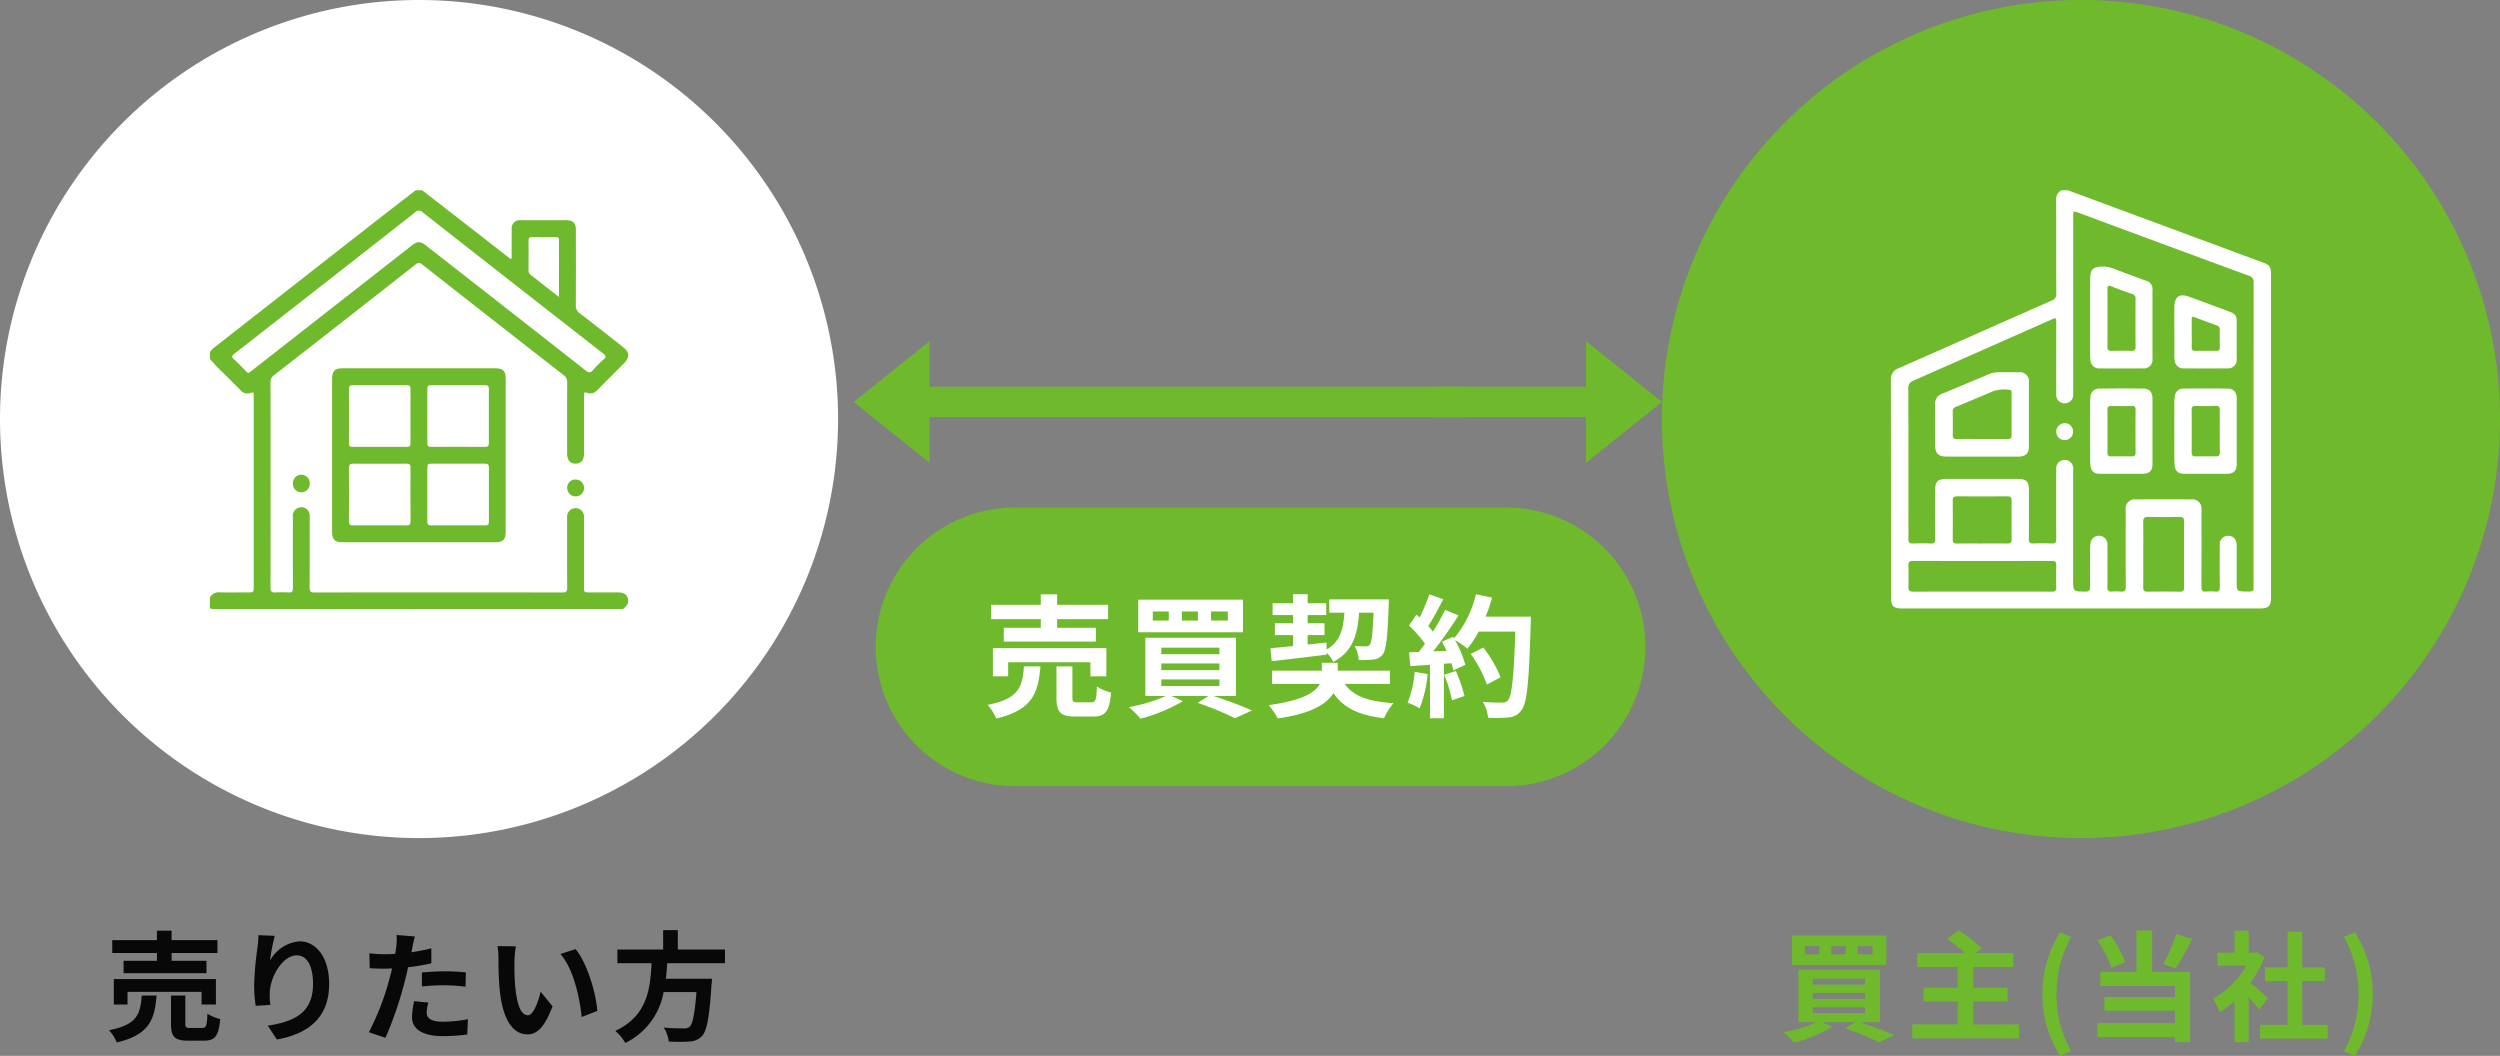 <svg xmlns="http://www.w3.org/2000/svg" width="376.822" height="159.147" viewBox="0 0 376.822 159.147"><rect x="0" y="0" width="376.822" height="159.147" fill="#808080" stroke="none"/><g transform="translate(-454 -2040.5)"><path d="M63.161,0A63.161,63.161,0,1,1,0,63.161,63.161,63.161,0,0,1,63.161,0Z" transform="translate(454 2040.5)" fill="#fff"/><path d="M-39.348-10.692H-44.37V-8.82h12.492v-1.872h-5.256v-1.17h6.912v-1.944h-6.912v-1.422h-2.214v1.422H-46.08v1.944h6.732ZM-30.456-4.1V-7.938h-15.39V-4.1h2.07V-6.012h11.16V-4.1Zm-11.178-1.35c-.216,2.772-.666,4.392-4.932,5.22A6.317,6.317,0,0,1-45.4,1.62C-40.482.45-39.69-1.836-39.4-5.454Zm7.326,4.878c-.648,0-.756-.072-.756-.63V-5.454h-2.16v4.266c0,1.926.522,2.538,2.61,2.538h2.322c1.692,0,2.25-.666,2.484-3.258a6.148,6.148,0,0,1-1.926-.81c-.072,1.836-.18,2.142-.774,2.142Zm12.726-13.878-2.466-.108a15.942,15.942,0,0,1-.144,1.89,47.362,47.362,0,0,0-.5,5.76,20.36,20.36,0,0,0,.234,3.006l2.214-.144a9.412,9.412,0,0,1-.09-1.908c.09-2.376,1.944-5.562,4.068-5.562,1.512,0,2.448,1.548,2.448,4.32,0,4.356-2.826,5.67-6.822,6.282l1.368,2.088c4.77-.864,7.884-3.294,7.884-8.388,0-3.96-1.944-6.408-4.446-6.408A5.557,5.557,0,0,0-22.3-10.71,29.35,29.35,0,0,1-21.582-14.454ZM1.566-4.392-.576-4.608A12.587,12.587,0,0,0-.9-2.2C-.9-.378.738.666,3.762.666A28.9,28.9,0,0,0,7.434.414l.09-2.3a21.124,21.124,0,0,1-3.744.378c-1.926,0-2.466-.594-2.466-1.386A6.167,6.167,0,0,1,1.566-4.392ZM-.468-14.364l-2.754-.216a9.228,9.228,0,0,1-.054,1.818q-.054.432-.162,1.026-.837.054-1.62.054a17.813,17.813,0,0,1-2.268-.144l.054,2.25c.63.036,1.314.072,2.178.072.378,0,.774-.018,1.188-.036-.108.522-.252,1.026-.378,1.512A38.973,38.973,0,0,1-7.4.072l2.5.846A55.934,55.934,0,0,0-2.034-7.416c.2-.738.378-1.53.54-2.3a33.137,33.137,0,0,0,3.51-.594v-2.25c-.99.234-2,.432-3.006.576.054-.252.108-.486.144-.684C-.774-13.068-.612-13.878-.468-14.364ZM.594-8.928v2.106A30.927,30.927,0,0,1,4.068-7a26.388,26.388,0,0,1,3.1.216l.054-2.16A31.653,31.653,0,0,0,4.05-9.108C2.9-9.108,1.6-9.018.594-8.928ZM14.76-12.87l-2.772-.036a10.941,10.941,0,0,1,.144,1.836c0,1.1.018,3.2.2,4.86C12.834-1.386,14.544.4,16.524.4c1.44,0,2.574-1.1,3.762-4.23l-1.8-2.2c-.342,1.44-1.062,3.546-1.908,3.546-1.134,0-1.674-1.782-1.926-4.374-.108-1.3-.126-2.646-.108-3.816A14.563,14.563,0,0,1,14.76-12.87Zm9,.414-2.286.738c1.962,2.232,2.916,6.606,3.2,9.5l2.358-.918C26.838-5.886,25.47-10.386,23.76-12.456Zm22.518,2.124v-2.052h-7.11v-2.934H36.954v2.934H30.06v2.052h5.148C35.01-6.48,34.6-2.376,29.736-.126a6.843,6.843,0,0,1,1.512,1.818,10.566,10.566,0,0,0,5.778-7.668h4.95C41.724-2.7,41.4-1.134,40.932-.738a1.155,1.155,0,0,1-.864.234c-.522,0-1.782,0-3.024-.126A4.981,4.981,0,0,1,37.8,1.476a24.654,24.654,0,0,0,3.078,0A2.657,2.657,0,0,0,42.822.648c.72-.792,1.1-2.808,1.422-7.7a8.758,8.758,0,0,0,.072-.936H37.368c.09-.774.144-1.566.2-2.34Z" transform="translate(517 2196.011)" fill="#080808"/><g transform="translate(-625.421 -317)"><path d="M32.01,353q4.058,3.151,8.116,6.3,2.429,1.889,4.85,3.788c.127.1.263.186.395.278.209-.183.125-.4.127-.595.008-1.294,0-2.588.008-3.883a1.225,1.225,0,0,1,1.369-1.369q3.445-.012,6.889,0c.974,0,1.418.454,1.419,1.442,0,3.8.012,7.6-.01,11.4a1.314,1.314,0,0,0,.587,1.179c2.182,1.672,4.34,3.375,6.5,5.071,1.047.821,1.089,1.559.145,2.509-1.332,1.339-2.673,2.667-4,4.013a1.4,1.4,0,0,1-1.565.4c-.341-.122-.454-.058-.431.293.01.143,0,.288,0,.431q0,4.191,0,8.382c0,1.05-.439,1.58-1.291,1.571-.824-.008-1.253-.533-1.254-1.546,0-3.554-.01-7.108.009-10.662a1.271,1.271,0,0,0-.54-1.138q-10.654-8.3-21.28-16.646A.71.71,0,0,0,31,364.207q-10.625,8.343-21.279,16.648a1.276,1.276,0,0,0-.568,1.123q.022,15.438,0,30.876c0,.581.144.816.752.77a15.012,15.012,0,0,1,1.967,0c.518.029.664-.167.662-.671-.017-3.574-.011-7.149-.008-10.724a1.28,1.28,0,0,1,.937-1.407,1.262,1.262,0,0,1,1.6,1.227c.008.185,0,.37,0,.555,0,3.451.009,6.9-.009,10.354,0,.511.158.667.667.667q18.729-.017,37.459,0c.549,0,.694-.174.691-.706-.02-3.533-.013-7.067-.008-10.6a1.277,1.277,0,1,1,2.541.009q.007,5.208,0,10.415c0,.87,0,.871.874.871q2.091,0,4.183,0c.879,0,1.339.258,1.533.851.21.645-.012,1.152-.726,1.657q-30.854,0-61.708.012c-.465,0-.612-.107-.56-.569A10.5,10.5,0,0,0,.019,414.4a1.483,1.483,0,0,1,1.474-.791c1.393.03,2.787.009,4.181.009.946,0,.947,0,.947-.921q0-14.231,0-28.461c0-.144-.007-.288,0-.431.017-.321-.092-.384-.4-.271a1.415,1.415,0,0,1-1.615-.415c-.769-.8-1.573-1.56-2.341-2.359A23.339,23.339,0,0,1,.019,378.4v-.986a2.96,2.96,0,0,1,.711-.756q11.167-8.732,22.33-17.469c2.648-2.07,5.31-4.123,7.966-6.184ZM5.878,380.526c.168-.125.368-.266.561-.417q11.975-9.366,23.95-18.733c.921-.72,1.328-.727,2.237-.017q6.647,5.189,13.287,10.387,5.382,4.209,10.753,8.431c.446.353.719.371,1.1-.069a17.206,17.206,0,0,1,1.607-1.613c.419-.37.328-.566-.07-.877Q45.692,367,32.105,356.344a.771.771,0,0,0-1.153-.016q-9.679,7.607-19.386,15.177c-2.618,2.047-5.231,4.1-7.86,6.136-.382.3-.454.482-.063.835.624.563,1.2,1.183,1.793,1.776.113.112.208.26.441.273m46.756-11.439c0-2.975,0-5.8,0-8.628,0-.348-.218-.389-.491-.388-1.187,0-2.375.012-3.562-.005-.405-.006-.536.155-.533.546.013,1.5.009,2.995,0,4.492a.734.734,0,0,0,.3.632c1.388,1.082,2.771,2.17,4.278,3.351" transform="translate(1111.041 2033.175)" fill="#6fba2c"/><path d="M138.306,529.351q0,5.761,0,11.523c0,1.192-.4,1.588-1.584,1.588q-11.5,0-23,0c-1.19,0-1.584-.4-1.584-1.587q0-11.523,0-23.045c0-1.194.393-1.587,1.583-1.587h23c1.191,0,1.584.395,1.585,1.586q0,5.761,0,11.523m-23.624-5.926c0,1.354,0,2.708,0,4.062,0,.344.028.6.48.594q4.146-.017,8.292,0c.374,0,.5-.149.5-.514q-.012-4.124,0-8.247c0-.405-.154-.534-.545-.532q-4.085.016-8.169,0c-.433,0-.569.157-.564.578.018,1.354.007,2.708.007,4.062m16.441,4.651c1.351,0,2.7-.01,4.054.006.4,0,.593-.1.59-.551q-.022-4.093,0-8.186c0-.379-.1-.56-.518-.559q-4.115.018-8.231,0c-.409,0-.528.163-.527.55q.015,4.093,0,8.186c0,.44.167.565.582.56,1.351-.017,2.7-.007,4.054-.007m-11.8,11.836c1.331,0,2.662-.016,3.992.009.471.009.648-.125.645-.625q-.031-4.031,0-8.062c0-.515-.2-.615-.656-.613q-3.992.023-7.985,0c-.47,0-.649.125-.645.625q.031,4.031,0,8.062c0,.516.2.62.656.612,1.331-.021,2.662-.008,3.993-.008m11.741,0c1.372,0,2.744-.01,4.116.006.406,0,.592-.1.589-.552q-.022-4.093,0-8.185c0-.441-.169-.561-.582-.559q-4.054.018-8.108,0c-.406,0-.592.1-.589.552q.022,4.093,0,8.186c0,.441.169.564.583.559,1.331-.017,2.662-.006,3.993-.006" transform="translate(1017.337 1896.768)" fill="#6fba2c"/><path d="M78.763,615.224a1.272,1.272,0,1,1-2.54-.059,1.271,1.271,0,1,1,2.54.059" transform="translate(1047.348 1815.173)" fill="#6fba2c"/><path d="M329.016,618.261a1.272,1.272,0,1,1-1.281,1.261,1.218,1.218,0,0,1,1.281-1.261" transform="translate(837.178 1811.518)" fill="#6fba2c"/></g><path d="M63.161,0A63.161,63.161,0,1,1,0,63.161,63.161,63.161,0,0,1,63.161,0Z" transform="translate(704.5 2040.5)" fill="#6fba2c"/><path d="M-31.41-11.664h-2.268v-1.242h2.268Zm-4.05,0h-2.178v-1.242h2.178Zm-3.96,0h-2.16v-1.242h2.16Zm10.08-2.844H-43.56v4.428h14.22ZM-40.428-3.69h7.884v.9h-7.884Zm0-2.16h7.884v.9h-7.884Zm0-2.142h7.884v.882h-7.884ZM-30.294-1.44v-7.9H-42.588v7.9h2.772a21.9,21.9,0,0,1-5,1.512,14.468,14.468,0,0,1,1.584,1.566A22.678,22.678,0,0,0-37.494-.738l-1.566-.7h5.022L-35.5-.5a38.518,38.518,0,0,1,5.058,2.088L-28.116.522c-1.26-.558-3.33-1.35-5.238-1.962Zm14.058.342V-4.572h5.166v-2.07h-5.166V-9.756h6.03v-2.088h-5.706l.954-.7a20.442,20.442,0,0,0-3.456-2.718l-1.764,1.224a26.6,26.6,0,0,1,2.7,2.2h-7.2v2.088h6.084v3.114h-5.13v2.07h5.13V-1.1h-6.84V1.008h16.11V-1.1Zm13.1,4.734,1.656-.7a17.318,17.318,0,0,1-2.2-8.622,17.348,17.348,0,0,1,2.2-8.6l-1.656-.7A17.236,17.236,0,0,0-5.814-5.688,17.252,17.252,0,0,0-3.132,3.636Zm17.5-18.342a25.785,25.785,0,0,1-1.962,4.5l1.872.648A40.563,40.563,0,0,0,16.758-14Zm-7.7,4.212a16.521,16.521,0,0,0-2.214-4.05l-1.962.774A16.978,16.978,0,0,1,4.59-9.63Zm4.068-4.77H8.37v6.228H2.916v2.142h11.25v1.656H3.528v2.07H14.166V-1.3H2.5V.828H14.166v.738h2.286v-10.6H10.728ZM28.17-5.076c-.378-.36-1.764-1.6-2.628-2.3a17.471,17.471,0,0,0,2.124-3.852l-1.206-.774-.378.09h-.81v-3.312H23.148v3.312H20.592v1.944H24.93A13.445,13.445,0,0,1,19.908-4.95a8.579,8.579,0,0,1,1.008,2.034,14.9,14.9,0,0,0,2.232-1.728v6.21h2.124V-5.22c.612.666,1.224,1.386,1.6,1.89Zm5.184,4.032V-7.632h3.4V-9.7h-3.4v-5.382h-2.2V-9.7h-3.42v2.07h3.42v6.588H27V1.044H37.188V-1.044Zm7.92,4.68a17.112,17.112,0,0,0,2.7-9.324,17.1,17.1,0,0,0-2.7-9.306l-1.638.7a17.348,17.348,0,0,1,2.2,8.6,17.318,17.318,0,0,1-2.2,8.622Z" transform="translate(767.661 2196.011)" fill="#6fba2c"/><g transform="translate(-434.456 -258.974)"><path d="M406.458,0q7.418,2.752,14.836,5.5,7.246,2.686,14.493,5.369c1.112.413,1.286.678,1.286,1.865q0,24.27,0,48.54c0,1.424-.344,1.762-1.789,1.762H381.534c-1.394,0-1.746-.352-1.746-1.742q0-16.334-.015-32.667a1.746,1.746,0,0,1,1.207-1.822c7.686-3.38,15.356-6.8,23.04-10.183a.979.979,0,0,0,.684-1.058c-.023-4.676,0-9.351-.022-14.027A1.567,1.567,0,0,1,405.471,0Zm27.987,36.83q0-11.442.012-22.884a.966.966,0,0,0-.746-1.069q-12.858-4.731-25.7-9.5c-.759-.281-.76-.283-.76.529q0,13.134,0,26.268c0,.266,0,.533-.013.8a1.133,1.133,0,0,1-.649.978,1.267,1.267,0,0,1-1.892-1.225c-.009-3.589,0-7.177,0-10.766,0-.774-.02-.783-.744-.462Q393.56,24.1,383.167,28.7a1.11,1.11,0,0,0-.764,1.2c.02,6.623.013,13.247.013,19.87,0,.923.024,1.846-.009,2.768-.019.534.162.731.707.708.882-.037,1.768-.04,2.649,0,.554.026.7-.177.693-.707-.024-2.481-.013-4.962-.009-7.444,0-1.16.432-1.582,1.608-1.582q5.486,0,10.971,0c1.133,0,1.553.424,1.554,1.563,0,2.5.013,5-.009,7.5,0,.514.164.681.672.664.923-.032,1.85-.04,2.773,0,.566.026.685-.2.682-.717-.019-3.383-.01-6.767-.009-10.15a4.817,4.817,0,0,1,.019-.676,1.236,1.236,0,0,1,1.131-1.041,1.267,1.267,0,0,1,1.33.787,2.493,2.493,0,0,1,.076.913q0,8.151,0,16.3c0,1.845,0,1.821,1.831,1.839.6.006.732-.219.725-.757-.023-1.825-.012-3.65-.005-5.475a7.934,7.934,0,0,1,.067-1.041,1.28,1.28,0,0,1,2.549.235c.007,2.132.015,4.265-.005,6.4,0,.482.147.669.635.634a8.542,8.542,0,0,1,1.416,0c.589.057.724-.188.721-.738-.02-3.876-.013-7.751-.008-11.627a1.354,1.354,0,0,1,1.51-1.531q4.191-.016,8.383,0a1.375,1.375,0,0,1,1.526,1.527c0,.226,0,.451,0,.677,0,3.67.007,7.341-.009,11.011,0,.491.122.721.654.679a8.651,8.651,0,0,1,1.416,0c.541.046.71-.15.7-.694-.028-2.091-.014-4.183-.009-6.275a1.269,1.269,0,0,1,1.249-1.439c.792-.013,1.3.541,1.3,1.449,0,1.784,0,3.568,0,5.352,0,1.6,0,1.6,1.625,1.6.92,0,.922,0,.922-.9q0-11.381,0-22.761M393.581,60.494c3.491,0,6.981-.007,10.472.008.471,0,.661-.123.647-.624-.032-1.126-.024-2.254,0-3.381.008-.436-.118-.626-.588-.626q-10.533.015-21.067,0c-.5,0-.639.2-.631.663.019,1.065.032,2.132,0,3.2-.021.583.162.779.765.775,3.47-.025,6.94-.012,10.41-.012m24.226-5.614c0,1.66.011,3.319-.007,4.979-.005.472.147.652.638.645,1.621-.024,3.244-.028,4.865,0,.536.01.657-.2.654-.688q-.021-4.948,0-9.9c0-.5-.147-.688-.666-.68-1.58.026-3.162.035-4.741,0-.617-.015-.764.218-.754.787.03,1.618.011,3.237.011,4.856m-24.282-1.642c1.273,0,2.546-.013,3.818.007.448.007.625-.149.622-.6q-.021-2.95,0-5.9c0-.452-.191-.615-.63-.613q-3.819.014-7.637,0c-.453,0-.614.18-.611.623q.02,2.95,0,5.9c0,.464.18.6.622.594,1.272-.02,2.546-.007,3.819-.007" transform="translate(793.694 2328.152)" fill="#fff"/><path d="M427.37,179.512c-1.785,0-3.571,0-5.356,0-1.2,0-1.678-.491-1.68-1.682,0-2.069.017-4.138-.009-6.206a1.536,1.536,0,0,1,1.08-1.592c2.313-.953,4.617-1.928,6.92-2.9a4.007,4.007,0,0,1,1.672-.34c.964.019,1.929-.007,2.894.01a1.39,1.39,0,0,1,1.577,1.592q0,4.793,0,9.586c0,1.036-.5,1.529-1.556,1.535-1.847.01-3.694,0-5.541,0m0-2.648c1.294,0,2.588-.005,3.882,0,.357,0,.6-.072.6-.5-.007-2.152,0-4.3,0-6.457,0-.212-.029-.458-.3-.457a5.848,5.848,0,0,0-2.314.143c-1.913.8-3.818,1.614-5.735,2.4a.73.73,0,0,0-.522.787c.018,1.148.022,2.3,0,3.444-.01.476.151.654.639.644,1.252-.026,2.506-.009,3.759-.009" transform="translate(759.807 2188.781)" fill="#fff"/><path d="M571.824,78.7c0,1.721,0,3.443,0,5.164a1.3,1.3,0,0,1-1.435,1.459q-3.234.027-6.468,0a1.31,1.31,0,0,1-1.448-1.338,7,7,0,0,1-.048-.8q0-5.564,0-11.127a8.1,8.1,0,0,1,.066-.918,1.147,1.147,0,0,1,1.012-1.084,4.211,4.211,0,0,1,2.128.117c1.71.638,3.423,1.269,5.133,1.908a1.319,1.319,0,0,1,1.06,1.513c0,1.7,0,3.4,0,5.1m-6.782-.972c0,1.434.019,2.869-.01,4.3-.011.518.173.677.675.661.984-.03,1.971-.024,2.956,0,.44.01.621-.121.618-.591q-.027-3.626,0-7.253a.658.658,0,0,0-.511-.719c-1.045-.366-2.088-.742-3.115-1.155-.521-.209-.628-.057-.62.453.025,1.434.009,2.868.009,4.3" transform="translate(641.069 2269.679)" fill="#fff"/><path d="M571.817,188.21c0,1.638,0,3.277,0,4.915,0,1.007-.455,1.46-1.468,1.463q-3.2.009-6.4,0c-.956,0-1.412-.384-1.484-1.34-.065-.856-.044-1.718-.046-2.578q-.007-3.348,0-6.7a8.059,8.059,0,0,1,.052-.919,1.271,1.271,0,0,1,1.351-1.3q3.323-.053,6.647,0c.9.015,1.347.562,1.349,1.482,0,1.659,0,3.318,0,4.976m-6.78-.053c0,1.087.01,2.174-.005,3.26-.006.4.149.554.543.55q1.571-.017,3.143,0c.384,0,.555-.135.553-.54q-.017-3.26,0-6.521c0-.4-.149-.542-.544-.536-1.027.016-2.055.029-3.081,0-.512-.017-.628.194-.618.655.024,1.045.008,2.091.009,3.137" transform="translate(641.076 2176.297)" fill="#fff"/><path d="M649.067,188.213c0,1.638,0,3.277,0,4.915,0,1.006-.456,1.457-1.472,1.46q-3.2.009-6.4,0c-.953,0-1.412-.387-1.481-1.344-.065-.9-.044-1.8-.046-2.7q-.008-3.287,0-6.574a8.043,8.043,0,0,1,.052-.919,1.271,1.271,0,0,1,1.354-1.3q3.323-.052,6.647,0c.9.015,1.343.564,1.346,1.485,0,1.659,0,3.318,0,4.976m-2.552-.027c0-1.066-.015-2.133.007-3.2.009-.437-.111-.634-.587-.621-1.027.027-2.055.022-3.082,0-.425-.008-.578.14-.575.57q.023,3.23,0,6.46c0,.436.174.576.586.571q1.541-.021,3.082,0c.424.006.582-.158.574-.583-.019-1.066-.006-2.133-.006-3.2" transform="translate(576.524 2176.298)" fill="#fff"/><path d="M639.653,101.819c0-1.23-.021-2.46.005-3.688.034-1.569.768-2.063,2.245-1.524q3.035,1.107,6.059,2.244c.882.329,1.088.632,1.089,1.554q0,2.766,0,5.533a1.3,1.3,0,0,1-1.435,1.459q-3.234.027-6.468,0a1.313,1.313,0,0,1-1.449-1.338,3.151,3.151,0,0,1-.039-.367q0-1.937,0-3.873Zm2.619.279c0,.7.017,1.391-.006,2.085-.014.418.13.588.563.579,1.044-.021,2.09-.017,3.134,0,.392.006.552-.132.544-.535q-.028-1.318,0-2.637a.616.616,0,0,0-.477-.676c-1.1-.392-2.2-.791-3.282-1.214-.428-.166-.49.005-.482.374.016.674,0,1.349,0,2.024" transform="translate(576.539 2247.6)" fill="#fff"/><path d="M533.927,214.921a1.272,1.272,0,1,1-1.264-1.289,1.239,1.239,0,0,1,1.264,1.289" transform="translate(667.005 2149.635)" fill="#fff"/></g><path d="M752.884,1095.316v-18.324l11.442,9.162ZM730,1083.861h22.883v4.576H730Z" transform="translate(-59.825 1014.932)" fill="#6fba2c"/><path d="M741.442,1095.316v-18.324L730,1086.154Zm80.93-11.455h-80.93v4.577h80.93Z" transform="translate(-147.325 1014.932)" fill="#6fba2c"/><path d="M21,0H95a21,21,0,0,1,0,42H21A21,21,0,0,1,21,0Z" transform="translate(586 2117)" fill="#6fba2c"/><path d="M-33.12-11.88H-38.7V-9.8h13.88v-2.08h-5.84v-1.3h7.68v-2.16h-7.68v-1.58h-2.46v1.58H-40.6v2.16h7.48Zm9.88,7.32V-8.82h-17.1v4.26h2.3V-6.68h12.4v2.12Zm-12.42-1.5c-.24,3.08-.74,4.88-5.48,5.8a7.019,7.019,0,0,1,1.3,2.06c5.46-1.3,6.34-3.84,6.66-7.86Zm8.14,5.42c-.72,0-.84-.08-.84-.7V-6.06h-2.4v4.74c0,2.14.58,2.82,2.9,2.82h2.58c1.88,0,2.5-.74,2.76-3.62a6.831,6.831,0,0,1-2.14-.9c-.08,2.04-.2,2.38-.86,2.38ZM-4.94-12.96H-7.46v-1.38h2.52Zm-4.5,0h-2.42v-1.38h2.42Zm-4.4,0h-2.4v-1.38h2.4Zm11.2-3.16h-15.8v4.92h15.8ZM-14.96-4.1H-6.2v1h-8.76Zm0-2.4H-6.2v1h-8.76Zm0-2.38H-6.2v.98h-8.76ZM-3.7-1.6v-8.78H-17.36V-1.6h3.08A24.328,24.328,0,0,1-19.84.08a16.075,16.075,0,0,1,1.76,1.74A25.2,25.2,0,0,0-11.7-.82l-1.74-.78h5.58L-9.48-.56A42.8,42.8,0,0,1-3.86,1.76L-1.28.58C-2.68-.04-4.98-.92-7.1-1.6ZM1.68-6.84c2.26-.26,5.36-.62,8.3-1v-.28a6.451,6.451,0,0,1,1,1.38c2.9-1.56,3.64-4.04,3.88-7.42h2.18c-.14,3.22-.3,4.5-.58,4.84a.7.7,0,0,1-.62.24c-.3,0-.94,0-1.66-.06a4.835,4.835,0,0,1,.62,2.12,17.3,17.3,0,0,0,2.22-.08,1.9,1.9,0,0,0,1.4-.78c.52-.66.72-2.58.9-7.38.02-.26.02-.9.02-.9H10.36v2h2.28C12.48-11.64,12-9.8,9.96-8.6L9.94-9.66l-2.84.3v-1.42H9.64v-1.78H7.1V-13.8H9.9v-1.78H7.1v-1.36H4.9v1.36H1.82v1.78H4.9v1.24H2.16v1.78H4.9v1.66c-1.28.12-2.44.24-3.4.32ZM19.5-3.42v-2H11.64V-6.6H9.24v1.18H1.74v2h7.2c-.66,1.26-2.58,2.5-7.7,3.2a12.621,12.621,0,0,1,1.36,2c5.1-.72,7.4-2.2,8.38-3.82C12.5.18,14.78,1.3,18.6,1.76A9.986,9.986,0,0,1,20.04-.52c-3.74-.22-6.06-1.06-7.36-2.9Zm3.72-1.82A14.541,14.541,0,0,1,22.16-.6a11.756,11.756,0,0,1,1.82.86,18.491,18.491,0,0,0,1.2-5.16Zm4.46.44A20.355,20.355,0,0,1,28.86-.94l1.88-.66a22.808,22.808,0,0,0-1.3-3.76Zm6.24-8.76a22.937,22.937,0,0,0,.98-2.86l-2.44-.52a15.924,15.924,0,0,1-3.3,6.66l-.14-.24-1.68.74c.24.42.48.9.7,1.38l-2.02.08a64.386,64.386,0,0,0,3.82-5.42l-2.02-.84a31.272,31.272,0,0,1-1.84,3.28c-.2-.26-.44-.56-.7-.84.72-1.12,1.54-2.66,2.26-4.04l-2.1-.74a26.438,26.438,0,0,1-1.46,3.48l-.48-.42-1.12,1.64a18.841,18.841,0,0,1,2.4,2.74c-.3.44-.62.86-.92,1.24l-1.48.06.2,2.08,2.96-.2V1.76h2.1V-6.46l1.14-.08a10.883,10.883,0,0,1,.28,1.08l1.8-.84a15.929,15.929,0,0,0-1.56-3.74,15.283,15.283,0,0,1,1.88,1.32,16.478,16.478,0,0,0,1.7-2.58H38.4c-.22,6.82-.52,9.74-1.12,10.36a.987.987,0,0,1-.84.34c-.54,0-1.68,0-2.94-.12a5.685,5.685,0,0,1,.8,2.4,19.092,19.092,0,0,0,3.12-.06A2.479,2.479,0,0,0,39.34.52c.84-1.06,1.12-4.22,1.38-12.98.02-.3.02-1.1.02-1.1Zm2.26,9.14a18.811,18.811,0,0,0-2.6-4.48l-1.9.96a18.893,18.893,0,0,1,2.44,4.62Z" transform="translate(644 2147.005)" fill="#fff"/></g></svg>